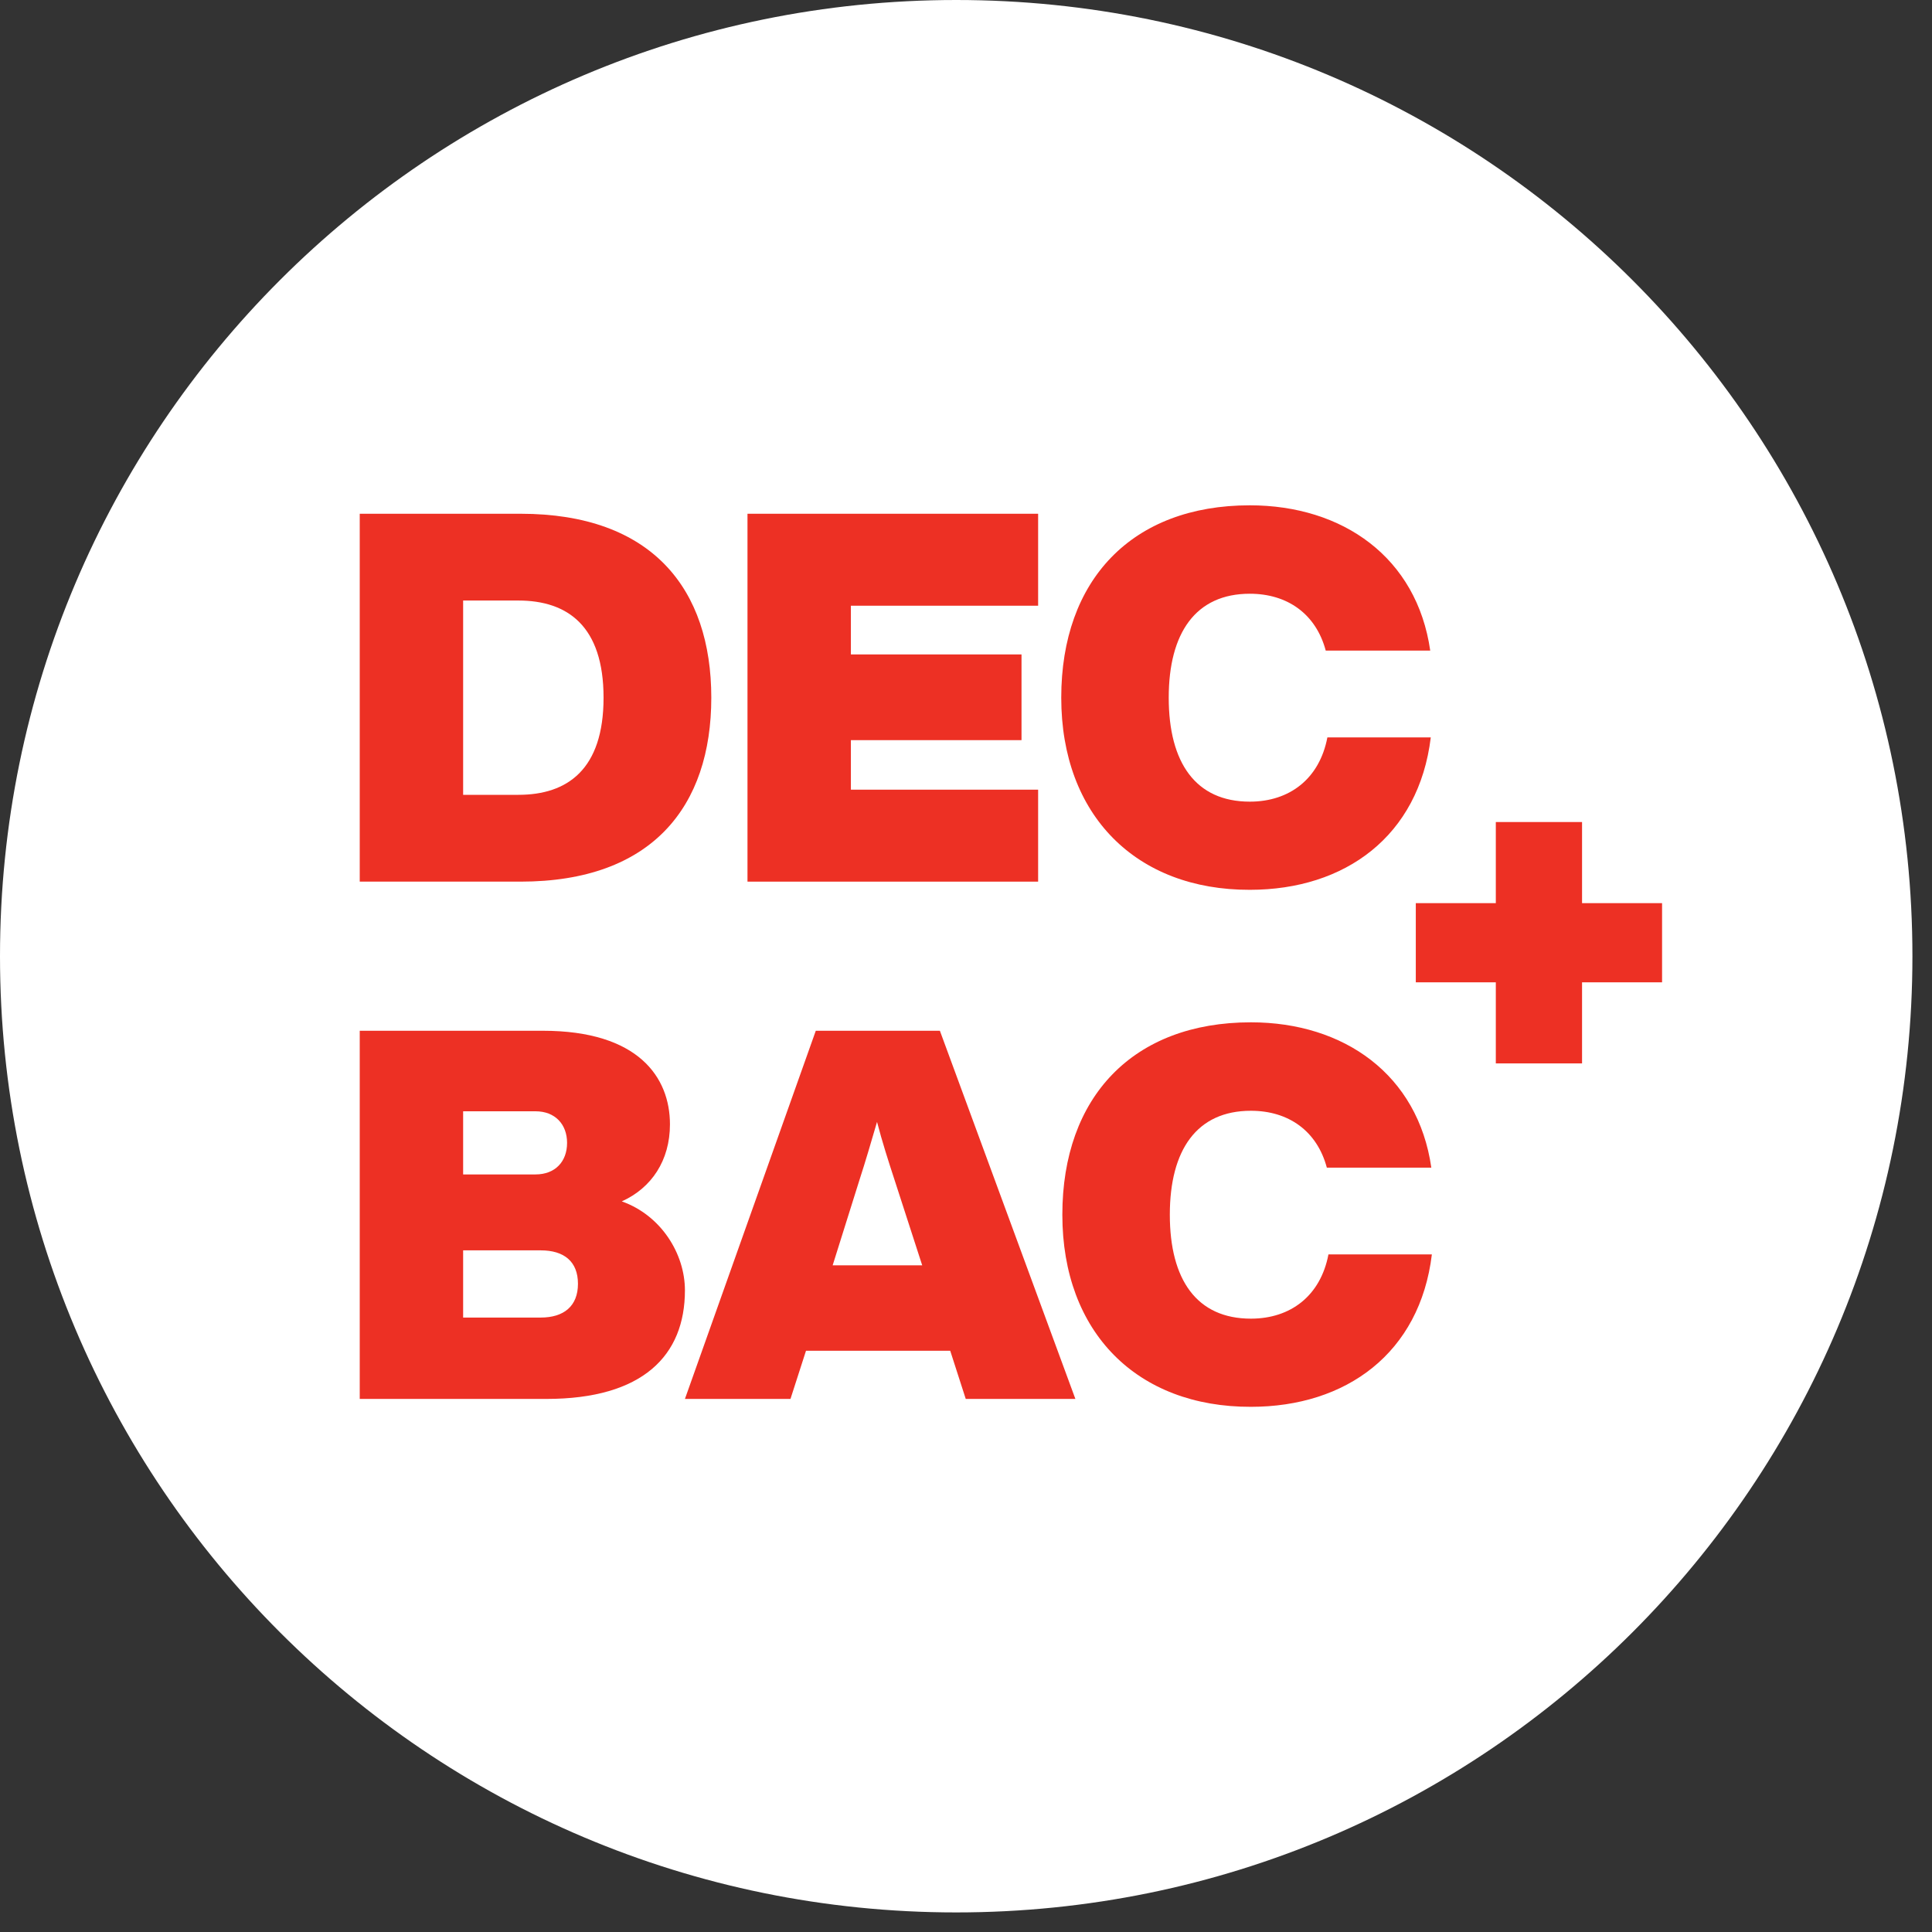 <?xml version="1.0" encoding="UTF-8"?>
<svg width="60px" height="60px" viewBox="0 0 60 60" version="1.1" xmlns="http://www.w3.org/2000/svg" xmlns:xlink="http://www.w3.org/1999/xlink">
    <rect x="0" y="0" width="60" height="60" fill="#333333" stroke="none"/>
    <title>icone-DEC-BAC</title>
    <g id="Programme-préuniversitaire" stroke="none" stroke-width="1" fill="none" fill-rule="evenodd">
        <g id="Programme-preU-Description" transform="translate(-900, -1900)" fill-rule="nonzero">
            <g id="Pourquoi-Lévis" transform="translate(0, 1820)">
                <g id="icones" transform="translate(900, 80)">
                    <g id="icone-DEC-BAC">
                        <path d="M29.696,59.392 C13.293,59.392 0,46.099 0,29.696 C0,13.293 13.293,0 29.696,0 C46.099,0 59.392,13.293 59.392,29.696 C59.392,46.099 46.099,59.392 29.696,59.392" id="Path" fill="#FFFFFF"></path>
                        <g id="Group" transform="translate(10.986, 15.211)" fill="#ED3024">
                            <g>
                                <path d="M0.186,12.169 L0.186,0.744 L5.18,0.744 C9.27,0.744 11.104,3.085 11.104,6.456 C11.104,9.828 9.27,12.169 5.18,12.169 L0.186,12.169 Z M5.113,9.473 C6.634,9.473 7.758,8.687 7.758,6.456 C7.758,4.225 6.634,3.439 5.113,3.439 L3.397,3.439 L3.397,9.473 L5.113,9.473 Z" id="Shape"></path>
                                <polygon id="Path" points="12.228 0.744 21.254 0.744 21.254 3.6 15.439 3.6 15.439 5.113 20.738 5.113 20.738 7.775 15.439 7.775 15.439 9.313 21.254 9.313 21.254 12.169 12.228 12.169"></polygon>
                                <path d="M21.972,6.456 C21.972,2.797 24.169,0.482 27.828,0.482 C30.718,0.482 33.017,2.104 33.431,4.994 L30.186,4.994 C29.882,3.854 28.994,3.228 27.828,3.228 C26.146,3.228 25.31,4.445 25.31,6.456 C25.31,8.476 26.146,9.685 27.828,9.685 C29.062,9.685 29.992,8.975 30.237,7.69 L33.448,7.69 C33.076,10.758 30.786,12.423 27.828,12.423 C24.304,12.431 21.972,10.115 21.972,6.456 Z" id="Path"></path>
                                <path d="M0.186,28.225 L0.186,16.8 L5.873,16.8 C8.839,16.8 9.82,18.245 9.82,19.707 C9.82,20.831 9.245,21.685 8.324,22.099 C9.541,22.53 10.285,23.721 10.285,24.862 C10.285,26.882 8.983,28.234 5.983,28.234 L0.186,28.234 L0.186,28.225 Z M5.645,21.262 C6.254,21.262 6.625,20.865 6.625,20.282 C6.625,19.707 6.254,19.301 5.645,19.301 L3.397,19.301 L3.397,21.262 L5.645,21.262 L5.645,21.262 Z M5.806,25.707 C6.524,25.707 6.963,25.352 6.963,24.659 C6.963,23.966 6.532,23.62 5.806,23.62 L3.397,23.62 L3.397,25.707 L5.806,25.707 Z" id="Shape"></path>
                                <path d="M14.349,16.8 L18.203,16.8 L22.411,28.234 L19.006,28.234 L18.524,26.738 L14.045,26.738 L13.563,28.234 L10.285,28.234 L14.349,16.8 Z M14.873,24.085 L17.654,24.085 L16.8,21.448 C16.606,20.856 16.411,20.248 16.251,19.631 C16.073,20.239 15.896,20.848 15.701,21.448 L14.873,24.085 Z" id="Shape"></path>
                                <path d="M22.006,22.513 C22.006,18.854 24.203,16.538 27.862,16.538 C30.752,16.538 33.051,18.161 33.465,21.051 L30.22,21.051 C29.915,19.91 29.028,19.285 27.862,19.285 C26.18,19.285 25.344,20.501 25.344,22.513 C25.344,24.532 26.18,25.741 27.862,25.741 C29.096,25.741 30.025,25.031 30.27,23.746 L33.482,23.746 C33.11,26.814 30.82,28.479 27.862,28.479 C24.33,28.487 22.006,26.172 22.006,22.513 Z" id="Path"></path>
                            </g>
                            <polygon id="Path" points="35.468 12.837 35.468 10.318 38.146 10.318 38.146 12.837 40.631 12.837 40.631 15.296 38.146 15.296 38.146 17.814 35.468 17.814 35.468 15.296 32.983 15.296 32.983 12.837"></polygon>
                        </g>
                    </g>
                </g>
            </g>
        </g>
    </g>
</svg>